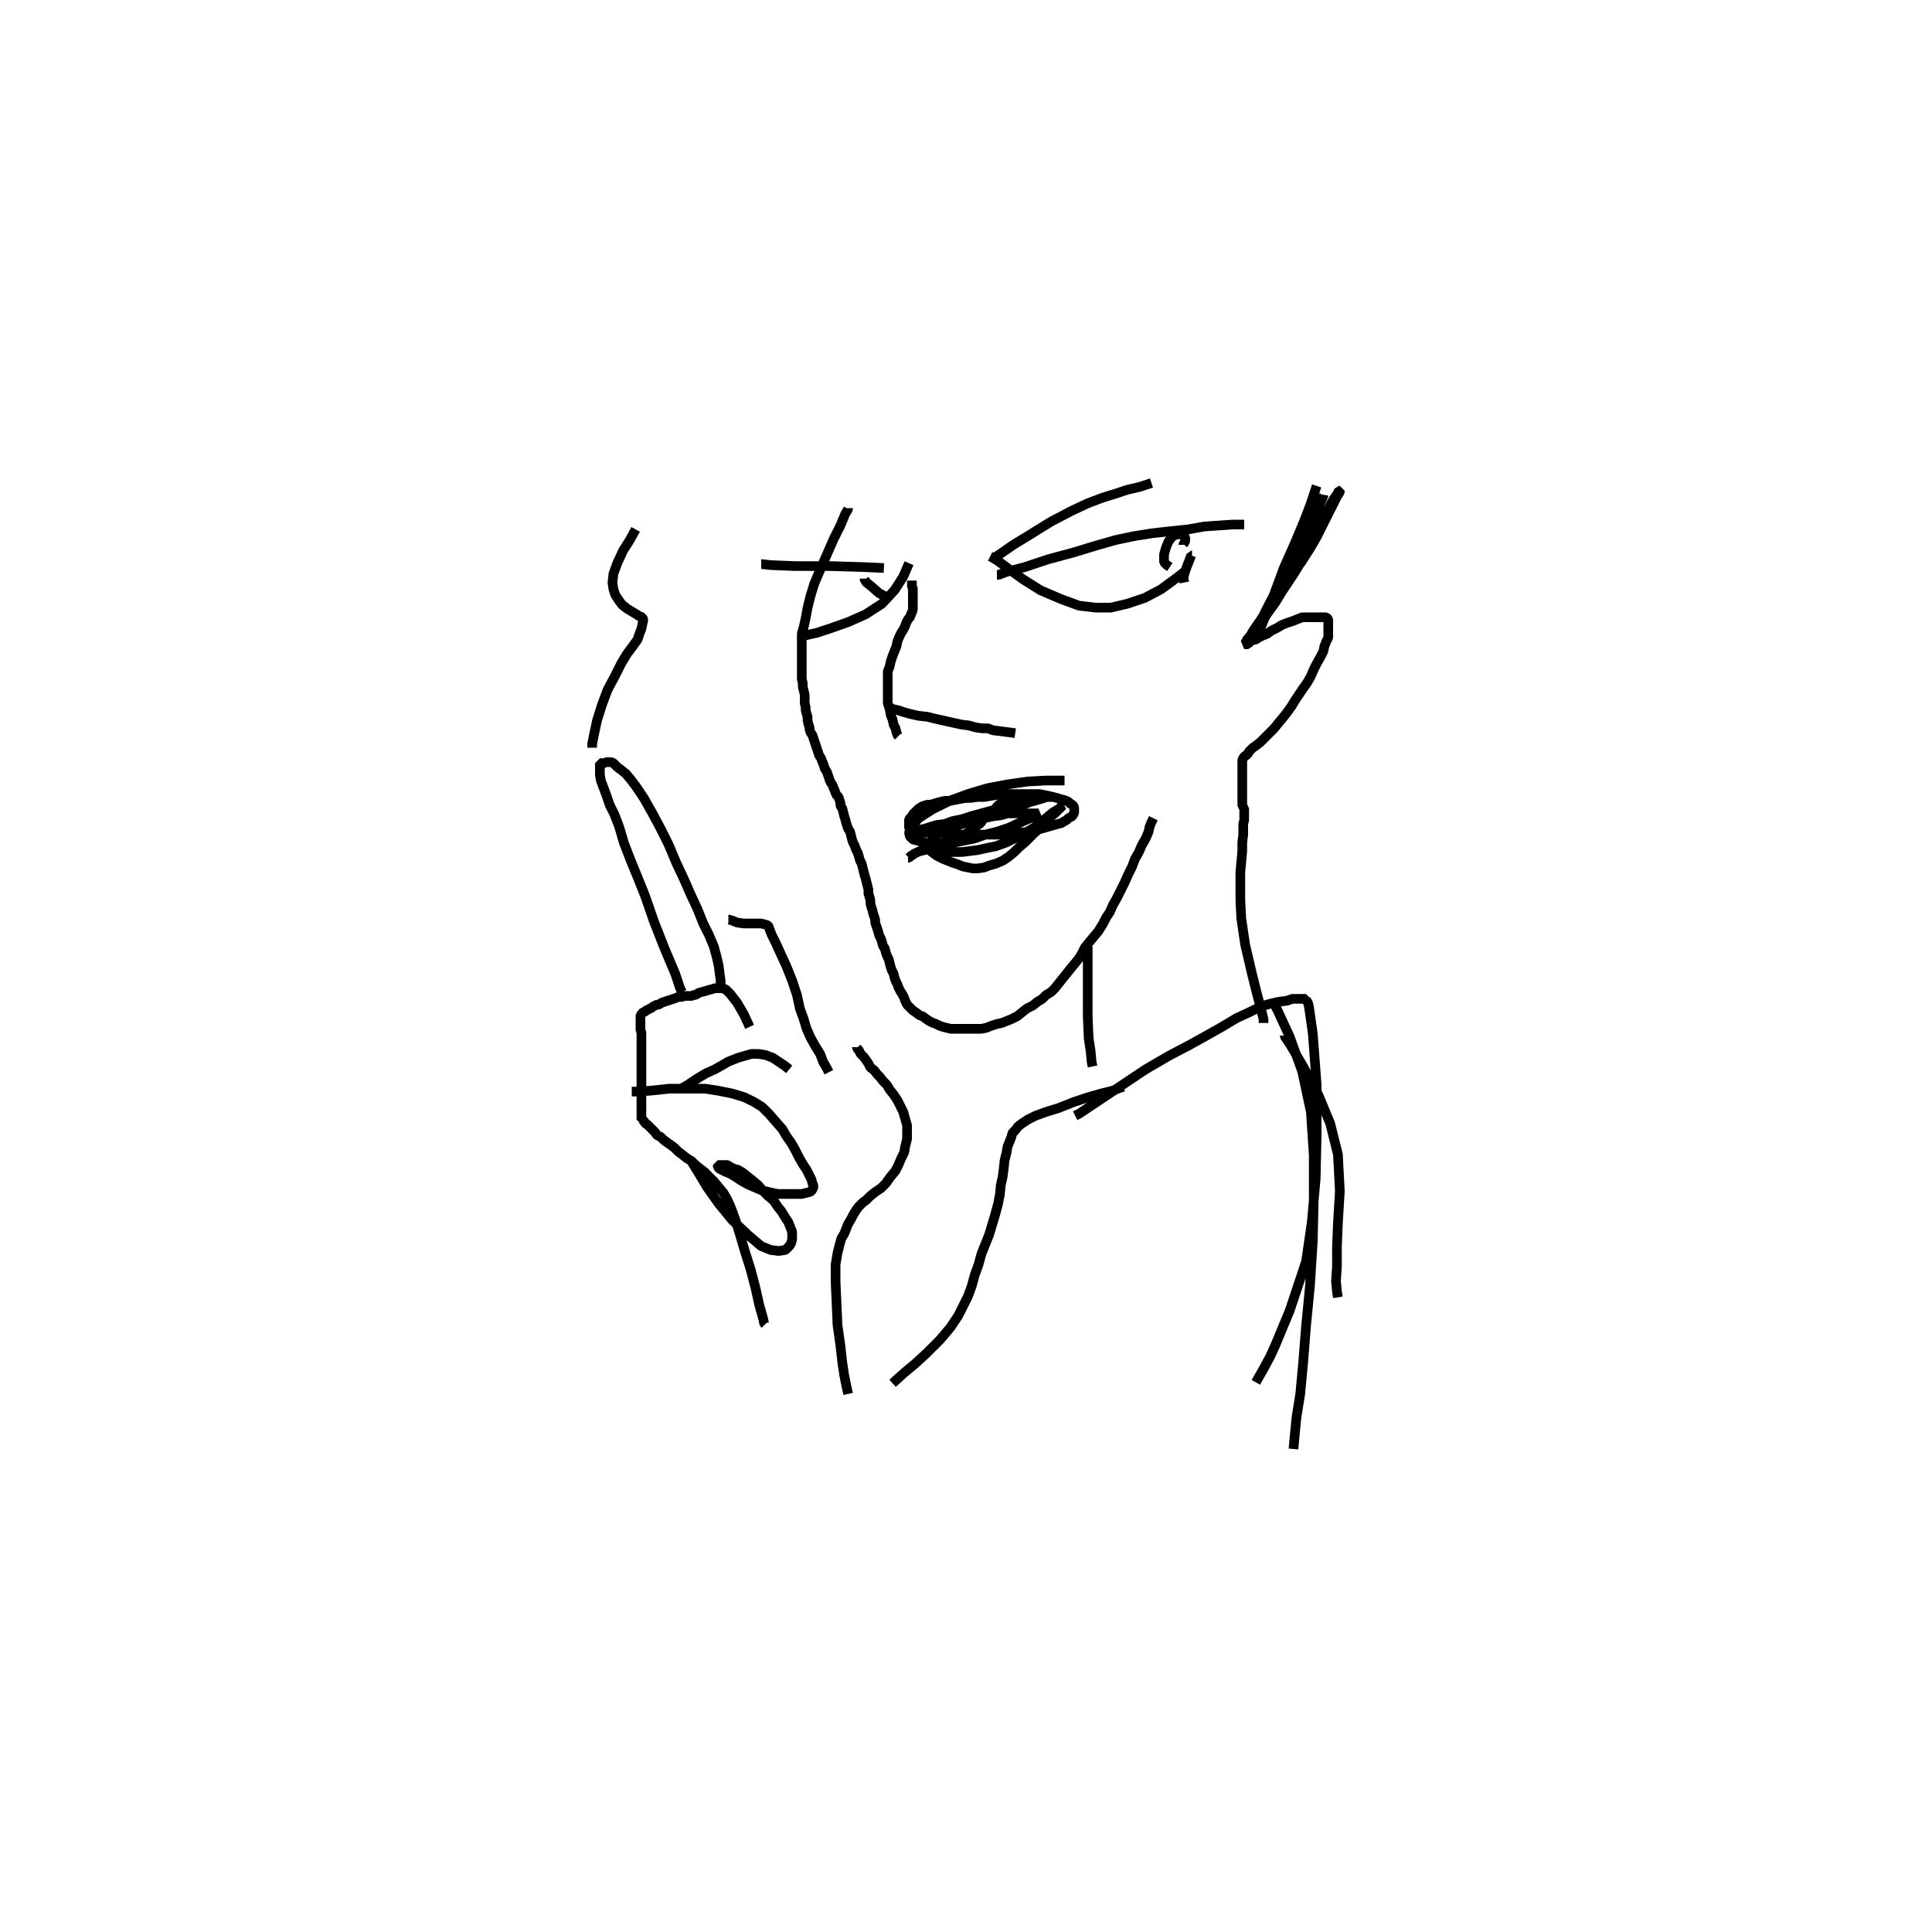 <?xml version="1.0" encoding="utf-8" ?>
<svg xmlns="http://www.w3.org/2000/svg" xmlns:xlink="http://www.w3.org/1999/xlink" width="500" height="500">
	<path fill="none" stroke="black" stroke-width="0.01" stroke-miterlimit="0" transform="matrix(250 0 0 250 250 250)" d="M-0.122 -0.474L-0.122 -0.474L-0.122 -0.474L-0.122 -0.474L-0.122 -0.474L-0.122 -0.474L-0.122 -0.474L-0.122 -0.474L-0.122 -0.474L-0.122 -0.473L-0.125 -0.468L-0.13 -0.456L-0.137 -0.442L-0.144 -0.426L-0.151 -0.41L-0.157 -0.396L-0.161 -0.383L-0.164 -0.371L-0.166 -0.36L-0.168 -0.351L-0.17 -0.344L-0.17 -0.337L-0.17 -0.33L-0.17 -0.325L-0.17 -0.32L-0.17 -0.315L-0.17 -0.312L-0.17 -0.308L-0.17 -0.305L-0.17 -0.301L-0.17 -0.297L-0.169 -0.293L-0.169 -0.289L-0.168 -0.285L-0.167 -0.281L-0.167 -0.277L-0.167 -0.272L-0.166 -0.268L-0.166 -0.265L-0.165 -0.261L-0.164 -0.258L-0.164 -0.254L-0.163 -0.25L-0.162 -0.247L-0.162 -0.245L-0.161 -0.242L-0.159 -0.239L-0.158 -0.236L-0.157 -0.233L-0.156 -0.23L-0.155 -0.227L-0.154 -0.224L-0.153 -0.221L-0.152 -0.218L-0.15 -0.215L-0.149 -0.212L-0.148 -0.21L-0.147 -0.207L-0.146 -0.204L-0.144 -0.201L-0.143 -0.198L-0.142 -0.195L-0.141 -0.192L-0.14 -0.19L-0.138 -0.187L-0.137 -0.184L-0.136 -0.182L-0.135 -0.179L-0.134 -0.177L-0.132 -0.175L-0.131 -0.172L-0.13 -0.169L-0.13 -0.166L-0.128 -0.163L-0.127 -0.159L-0.126 -0.155L-0.125 -0.152L-0.124 -0.148L-0.123 -0.145L-0.122 -0.142L-0.12 -0.139L-0.119 -0.135L-0.118 -0.131L-0.117 -0.128L-0.115 -0.124L-0.114 -0.121L-0.112 -0.117L-0.111 -0.114L-0.11 -0.11L-0.108 -0.106L-0.107 -0.102L-0.106 -0.098L-0.105 -0.094L-0.104 -0.091L-0.103 -0.087L-0.102 -0.083L-0.101 -0.079L-0.101 -0.075L-0.1 -0.072L-0.099 -0.068L-0.099 -0.065L-0.098 -0.061L-0.097 -0.058L-0.096 -0.054L-0.095 -0.051L-0.094 -0.048L-0.094 -0.045L-0.093 -0.042L-0.092 -0.039L-0.091 -0.036L-0.09 -0.032L-0.088 -0.028L-0.087 -0.025L-0.086 -0.021L-0.084 -0.018L-0.083 -0.014L-0.082 -0.011L-0.08 -0.007L-0.079 -0.003L-0.078 0.001L-0.077 0.004L-0.075 0.008L-0.074 0.012L-0.073 0.015L-0.071 0.019L-0.07 0.022L-0.068 0.026L-0.066 0.029L-0.064 0.033L-0.063 0.036L-0.061 0.04L-0.058 0.043L-0.055 0.046L-0.052 0.048L-0.048 0.051L-0.045 0.052L-0.041 0.055L-0.038 0.057L-0.034 0.059L-0.031 0.06L-0.027 0.062L-0.024 0.063L-0.02 0.064L-0.016 0.065L-0.013 0.065L-0.009 0.065L-0.006 0.065L-0.002 0.065L0.002 0.065L0.006 0.065L0.011 0.065L0.016 0.065L0.021 0.064L0.026 0.062L0.032 0.06L0.037 0.059L0.042 0.057L0.047 0.055L0.053 0.052L0.058 0.048L0.063 0.044L0.069 0.041L0.074 0.037L0.079 0.034L0.083 0.03L0.088 0.027L0.092 0.023L0.096 0.018L0.1 0.013L0.104 0.008L0.108 0.003L0.113 -0.003L0.117 -0.008L0.12 -0.013L0.123 -0.019L0.127 -0.024L0.132 -0.03L0.137 -0.036L0.142 -0.044L0.145 -0.05L0.149 -0.056L0.152 -0.063L0.156 -0.07L0.16 -0.078L0.164 -0.086L0.168 -0.095L0.172 -0.103L0.175 -0.111L0.179 -0.118L0.182 -0.125L0.186 -0.132L0.189 -0.139L0.19 -0.144L0.192 -0.149L0.194 -0.153M-0.07 -0.238L-0.07 -0.238L-0.07 -0.238L-0.07 -0.238L-0.071 -0.239L-0.072 -0.242L-0.073 -0.246L-0.075 -0.25L-0.076 -0.255L-0.078 -0.26L-0.079 -0.266L-0.081 -0.272L-0.081 -0.278L-0.081 -0.283L-0.081 -0.289L-0.081 -0.293L-0.081 -0.298L-0.081 -0.305L-0.079 -0.31L-0.078 -0.315L-0.076 -0.321L-0.074 -0.326L-0.072 -0.331L-0.071 -0.336L-0.069 -0.341L-0.067 -0.345L-0.065 -0.348L-0.063 -0.352L-0.062 -0.355L-0.06 -0.359L-0.058 -0.361L-0.057 -0.364L-0.056 -0.366L-0.055 -0.369L-0.055 -0.372L-0.055 -0.375L-0.055 -0.378L-0.055 -0.381L-0.055 -0.384L-0.055 -0.387L-0.055 -0.389L-0.055 -0.391L-0.056 -0.393L-0.056 -0.394L-0.056 -0.396L-0.056 -0.398L-0.056 -0.399L-0.056 -0.399M-0.081 -0.268L-0.081 -0.268L-0.081 -0.268L-0.081 -0.268L-0.081 -0.268L-0.081 -0.268L-0.079 -0.268L-0.076 -0.266L-0.071 -0.265L-0.065 -0.263L-0.058 -0.261L-0.049 -0.259L-0.04 -0.258L-0.032 -0.256L-0.023 -0.254L-0.014 -0.252L-0.005 -0.25L0.003 -0.249L0.01 -0.247L0.017 -0.246L0.023 -0.246L0.028 -0.244L0.036 -0.243L0.044 -0.242L0.051 -0.241M-0.06 -0.112L-0.06 -0.112L-0.06 -0.112L-0.06 -0.112L-0.059 -0.112L-0.057 -0.114L-0.055 -0.115L-0.054 -0.116L-0.052 -0.117L-0.05 -0.118L-0.047 -0.119L-0.043 -0.12L-0.039 -0.121L-0.036 -0.121L-0.032 -0.122L-0.029 -0.123L-0.025 -0.124L-0.022 -0.126L-0.018 -0.128L-0.015 -0.13L-0.011 -0.131L-0.007 -0.133L-0.003 -0.135L0 -0.137L0.003 -0.139L0.006 -0.14L0.008 -0.142L0.01 -0.144L0.012 -0.146L0.014 -0.147L0.016 -0.149L0.017 -0.151L0.019 -0.153L0.021 -0.155L0.023 -0.156L0.025 -0.158L0.027 -0.16L0.029 -0.162L0.031 -0.163L0.032 -0.165L0.034 -0.167L0.036 -0.168L0.038 -0.168L0.039 -0.169L0.041 -0.169L0.043 -0.169L0.045 -0.17L0.047 -0.17L0.048 -0.17L0.051 -0.17L0.053 -0.17L0.056 -0.171L0.059 -0.171L0.063 -0.171L0.066 -0.172L0.069 -0.172L0.072 -0.173L0.075 -0.174L0.077 -0.174L0.08 -0.174L0.082 -0.175L0.084 -0.175L0.086 -0.175L0.087 -0.175L0.089 -0.175L0.091 -0.175L0.09 -0.175L0.088 -0.175L0.087 -0.175L0.085 -0.175L0.083 -0.175L0.081 -0.174L0.078 -0.173L0.074 -0.172L0.071 -0.171L0.067 -0.17L0.062 -0.168L0.055 -0.167L0.047 -0.165L0.037 -0.163L0.027 -0.161L0.016 -0.158L0.005 -0.155L-0.004 -0.152L-0.014 -0.15L-0.022 -0.147L-0.03 -0.146L-0.037 -0.144L-0.043 -0.142L-0.049 -0.141L-0.053 -0.141L-0.056 -0.141L-0.058 -0.142L-0.059 -0.143L-0.059 -0.145L-0.059 -0.147L-0.059 -0.148L-0.059 -0.15L-0.059 -0.152L-0.057 -0.154L-0.056 -0.155L-0.055 -0.157L-0.053 -0.159L-0.051 -0.161L-0.049 -0.163L-0.047 -0.164L-0.046 -0.165L-0.043 -0.166L-0.04 -0.167L-0.037 -0.167L-0.033 -0.168L-0.03 -0.169L-0.026 -0.17L-0.022 -0.171L-0.016 -0.171L-0.011 -0.172L-0.006 -0.173L-0 -0.174L0.005 -0.174L0.012 -0.175L0.019 -0.175L0.025 -0.176L0.031 -0.177L0.037 -0.178L0.043 -0.178L0.049 -0.178L0.055 -0.178L0.06 -0.178L0.065 -0.178L0.071 -0.178L0.076 -0.178L0.081 -0.177L0.086 -0.176L0.09 -0.175L0.094 -0.174L0.097 -0.173L0.101 -0.172L0.104 -0.171L0.106 -0.17L0.108 -0.168L0.11 -0.167L0.111 -0.166L0.112 -0.164L0.112 -0.163L0.112 -0.162L0.112 -0.161L0.112 -0.159L0.112 -0.158L0.111 -0.157L0.11 -0.155L0.108 -0.154L0.106 -0.153L0.104 -0.151L0.102 -0.15L0.099 -0.148L0.095 -0.147L0.088 -0.145L0.081 -0.143L0.074 -0.141L0.065 -0.139L0.056 -0.138L0.046 -0.137L0.036 -0.136L0.026 -0.136L0.016 -0.136L0.007 -0.136L-0.001 -0.136L-0.009 -0.136L-0.016 -0.136L-0.024 -0.137L-0.031 -0.138L-0.037 -0.138L-0.042 -0.138L-0.046 -0.138L-0.048 -0.138L-0.05 -0.138L-0.051 -0.138L-0.052 -0.137L-0.052 -0.136L-0.051 -0.134L-0.05 -0.132L-0.048 -0.131L-0.047 -0.129L-0.044 -0.126L-0.041 -0.123L-0.038 -0.12L-0.034 -0.117L-0.03 -0.114L-0.024 -0.111L-0.019 -0.109L-0.014 -0.107L-0.008 -0.105L-0.003 -0.103L0.002 -0.102L0.007 -0.101L0.012 -0.101L0.019 -0.102L0.024 -0.104L0.031 -0.106L0.038 -0.109L0.044 -0.113L0.05 -0.118L0.055 -0.123L0.061 -0.128L0.066 -0.133L0.071 -0.138L0.077 -0.143L0.081 -0.147L0.085 -0.151L0.088 -0.155L0.092 -0.158L0.095 -0.161L0.097 -0.163L0.099 -0.165L0.1 -0.166L0.099 -0.166L0.098 -0.164L0.095 -0.162L0.09 -0.159L0.084 -0.154L0.077 -0.148L0.07 -0.143L0.062 -0.138L0.052 -0.133L0.042 -0.128L0.031 -0.124L0.021 -0.122L0.012 -0.12L0.004 -0.119L-0.004 -0.118L-0.012 -0.118L-0.019 -0.118L-0.025 -0.119L-0.03 -0.121L-0.034 -0.123L-0.036 -0.124L-0.037 -0.126L-0.036 -0.129L-0.034 -0.132L-0.03 -0.136L-0.024 -0.139L-0.016 -0.143L-0.007 -0.146L0.002 -0.149L0.01 -0.151L0.019 -0.153L0.028 -0.155L0.036 -0.156L0.043 -0.158L0.05 -0.158L0.057 -0.158L0.063 -0.158L0.067 -0.158L0.071 -0.158L0.074 -0.158L0.075 -0.158L0.074 -0.157L0.071 -0.155L0.064 -0.152L0.055 -0.148L0.044 -0.143L0.032 -0.139L0.02 -0.136L0.009 -0.132L-0.001 -0.13L-0.011 -0.128L-0.02 -0.127L-0.029 -0.127L-0.037 -0.127L-0.045 -0.128L-0.051 -0.13L-0.055 -0.131L-0.058 -0.134L-0.059 -0.138L-0.057 -0.144L-0.049 -0.153L-0.035 -0.162L-0.017 -0.171L0.002 -0.178L0.022 -0.184L0.043 -0.188L0.064 -0.191L0.083 -0.192L0.102 -0.192M-0.212 -0.416L-0.212 -0.416L-0.212 -0.416L-0.212 -0.416L-0.212 -0.416L-0.212 -0.416L-0.212 -0.416L-0.211 -0.416L-0.202 -0.415L-0.177 -0.414L-0.141 -0.414L-0.107 -0.413L-0.085 -0.412M0.03 -0.423L0.03 -0.423L0.03 -0.423L0.03 -0.423L0.036 -0.427L0.049 -0.436L0.067 -0.447L0.088 -0.46L0.109 -0.471L0.126 -0.479L0.142 -0.485L0.155 -0.489L0.167 -0.493L0.18 -0.496L0.192 -0.5M-0.168 -0.342L-0.168 -0.342L-0.168 -0.342L-0.168 -0.342L-0.168 -0.342L-0.168 -0.342L-0.167 -0.342L-0.163 -0.343L-0.154 -0.345L-0.139 -0.35L-0.122 -0.356L-0.104 -0.364L-0.087 -0.375L-0.074 -0.389L-0.065 -0.403L-0.059 -0.417M0.025 -0.424L0.025 -0.424L0.025 -0.424L0.025 -0.424L0.025 -0.424L0.025 -0.424L0.027 -0.423L0.032 -0.42L0.043 -0.412L0.058 -0.401L0.077 -0.389L0.098 -0.38L0.117 -0.373L0.134 -0.371L0.15 -0.371L0.167 -0.375L0.185 -0.381L0.202 -0.39L0.217 -0.401L0.226 -0.408M-0.105 -0.401L-0.105 -0.401L-0.105 -0.401L-0.105 -0.401L-0.105 -0.401L-0.105 -0.4L-0.103 -0.397L-0.098 -0.393L-0.09 -0.386L-0.079 -0.38M-0.083 -0.414L-0.083 -0.414L-0.083 -0.414L-0.083 -0.414L-0.083 -0.414L-0.083 -0.414L-0.083 -0.414L-0.083 -0.414L-0.083 -0.414L-0.083 -0.414M-0.057 -0.415L-0.057 -0.415L-0.057 -0.415M0.032 -0.405L0.032 -0.405L0.032 -0.405L0.032 -0.405L0.034 -0.405L0.042 -0.408L0.061 -0.413L0.085 -0.421L0.111 -0.428L0.134 -0.435L0.155 -0.441L0.174 -0.445L0.193 -0.448L0.211 -0.45L0.23 -0.452L0.247 -0.455L0.262 -0.456L0.276 -0.457L0.288 -0.457M0.225 -0.436L0.225 -0.436L0.225 -0.436L0.225 -0.436L0.225 -0.436L0.225 -0.436L0.225 -0.436L0.225 -0.436L0.225 -0.437L0.226 -0.438L0.227 -0.44L0.227 -0.441L0.227 -0.443L0.226 -0.445L0.224 -0.446L0.222 -0.447L0.22 -0.447L0.216 -0.446L0.213 -0.444L0.21 -0.44L0.209 -0.438L0.207 -0.433L0.205 -0.426L0.205 -0.422L0.205 -0.418L0.208 -0.415L0.211 -0.413M0.234 -0.425L0.234 -0.425L0.234 -0.425L0.234 -0.425L0.234 -0.425L0.234 -0.425L0.234 -0.425L0.234 -0.425L0.234 -0.425L0.233 -0.425L0.232 -0.422L0.23 -0.417L0.227 -0.409L0.225 -0.402L0.226 -0.397M0.238 -0.425L0.238 -0.425L0.238 -0.425L0.238 -0.425L0.238 -0.425L0.238 -0.425L0.238 -0.425M-0.208 0.371L-0.208 0.371L-0.208 0.371L-0.208 0.371L-0.208 0.371L-0.208 0.371L-0.209 0.37L-0.21 0.365L-0.214 0.351L-0.218 0.333L-0.223 0.314L-0.229 0.295L-0.234 0.278L-0.239 0.262L-0.243 0.251L-0.247 0.242L-0.251 0.235L-0.256 0.229L-0.261 0.223L-0.266 0.218L-0.271 0.213L-0.275 0.21L-0.28 0.206L-0.284 0.202L-0.289 0.199L-0.294 0.195L-0.298 0.192L-0.302 0.188L-0.306 0.185L-0.309 0.183L-0.313 0.18L-0.316 0.177L-0.32 0.175L-0.322 0.172L-0.324 0.17L-0.326 0.168L-0.328 0.166L-0.33 0.164L-0.332 0.163L-0.333 0.161L-0.335 0.159L-0.336 0.159L-0.336 0.158L-0.336 0.157L-0.336 0.156L-0.336 0.155L-0.336 0.153L-0.336 0.151L-0.336 0.149L-0.336 0.145L-0.336 0.14L-0.336 0.135L-0.336 0.129L-0.336 0.123L-0.336 0.115L-0.336 0.109L-0.336 0.103L-0.336 0.098L-0.336 0.092L-0.336 0.087L-0.336 0.082L-0.336 0.077L-0.336 0.073L-0.336 0.069L-0.337 0.066L-0.337 0.063L-0.337 0.06L-0.337 0.059L-0.337 0.057L-0.337 0.055L-0.337 0.054L-0.337 0.053L-0.337 0.052L-0.337 0.051L-0.336 0.05L-0.336 0.049L-0.334 0.048L-0.332 0.047L-0.331 0.046L-0.329 0.045L-0.327 0.044L-0.325 0.043L-0.324 0.042L-0.322 0.041L-0.32 0.04L-0.318 0.04L-0.315 0.038L-0.312 0.037L-0.309 0.036L-0.306 0.035L-0.303 0.034L-0.3 0.033L-0.298 0.032L-0.296 0.032L-0.294 0.032L-0.292 0.031L-0.291 0.031L-0.289 0.031L-0.287 0.031L-0.285 0.031L-0.284 0.031L-0.282 0.03L-0.28 0.03L-0.277 0.028L-0.274 0.027L-0.27 0.026L-0.267 0.025L-0.263 0.024L-0.26 0.023L-0.257 0.023L-0.253 0.023L-0.249 0.024L-0.244 0.029L-0.237 0.038L-0.23 0.05L-0.224 0.063M-0.294 0.027L-0.296 0.023L-0.301 0.008L-0.312 -0.018L-0.323 -0.046L-0.332 -0.072L-0.34 -0.092L-0.347 -0.109L-0.354 -0.127L-0.359 -0.144L-0.364 -0.157L-0.369 -0.167L-0.372 -0.176L-0.375 -0.184L-0.378 -0.192L-0.379 -0.198L-0.379 -0.202L-0.379 -0.206L-0.379 -0.208L-0.379 -0.209L-0.379 -0.21L-0.379 -0.21L-0.377 -0.21L-0.375 -0.21L-0.374 -0.21L-0.373 -0.211L-0.372 -0.211L-0.372 -0.211L-0.371 -0.211L-0.369 -0.211L-0.367 -0.211L-0.365 -0.21L-0.363 -0.208L-0.361 -0.206L-0.357 -0.203L-0.352 -0.199L-0.347 -0.193L-0.341 -0.185L-0.333 -0.173L-0.324 -0.157L-0.316 -0.142L-0.308 -0.126L-0.3 -0.107L-0.292 -0.09L-0.285 -0.074L-0.278 -0.059L-0.272 -0.044L-0.266 -0.032L-0.261 -0.02L-0.258 -0.009L-0.256 0L-0.255 0.008L-0.254 0.015L-0.254 0.02L-0.253 0.024M-0.387 -0.226L-0.387 -0.226L-0.387 -0.226L-0.387 -0.226L-0.387 -0.226L-0.387 -0.227L-0.387 -0.23L-0.385 -0.24L-0.382 -0.254L-0.377 -0.27L-0.371 -0.286L-0.363 -0.301L-0.357 -0.313L-0.351 -0.323L-0.345 -0.331L-0.34 -0.338L-0.338 -0.344L-0.336 -0.349L-0.335 -0.354L-0.334 -0.358L-0.335 -0.361L-0.338 -0.362L-0.341 -0.364L-0.346 -0.367L-0.351 -0.37L-0.356 -0.374L-0.359 -0.378L-0.363 -0.384L-0.365 -0.39L-0.366 -0.397L-0.365 -0.406L-0.361 -0.417L-0.355 -0.43L-0.348 -0.441L-0.342 -0.452M-0.246 -0.048L-0.246 -0.048L-0.246 -0.048L-0.246 -0.048L-0.246 -0.048L-0.245 -0.048L-0.242 -0.047L-0.237 -0.045L-0.23 -0.044L-0.223 -0.044L-0.217 -0.044L-0.212 -0.044L-0.208 -0.043L-0.205 -0.042L-0.204 -0.04L-0.203 -0.037L-0.201 -0.032L-0.197 -0.024L-0.192 -0.013L-0.186 -3.55863e-08L-0.18 0.015L-0.175 0.03L-0.172 0.044L-0.168 0.055L-0.165 0.065L-0.161 0.074L-0.156 0.083L-0.151 0.091L-0.148 0.099L-0.144 0.106L-0.142 0.11M-0.295 0.127L-0.295 0.127L-0.295 0.127L-0.293 0.126L-0.288 0.123L-0.279 0.117L-0.269 0.111L-0.26 0.107L-0.253 0.103L-0.246 0.099L-0.241 0.097L-0.236 0.095L-0.229 0.093L-0.222 0.091L-0.215 0.091L-0.208 0.092L-0.2 0.095L-0.194 0.099L-0.188 0.103L-0.183 0.107M-0.346 0.13L-0.346 0.13L-0.346 0.13L-0.346 0.13L-0.34 0.13L-0.326 0.129L-0.307 0.127L-0.285 0.127L-0.27 0.127L-0.257 0.129L-0.242 0.132L-0.229 0.136L-0.219 0.141L-0.211 0.146L-0.204 0.153L-0.197 0.161L-0.19 0.169L-0.186 0.176L-0.181 0.183L-0.177 0.19L-0.173 0.198L-0.169 0.205L-0.165 0.211L-0.162 0.217L-0.16 0.221L-0.159 0.225L-0.158 0.227L-0.158 0.229L-0.158 0.23L-0.159 0.231L-0.16 0.233L-0.162 0.234L-0.166 0.235L-0.17 0.236L-0.174 0.236L-0.18 0.236L-0.187 0.236L-0.195 0.236L-0.204 0.234L-0.212 0.232L-0.219 0.229L-0.226 0.226L-0.233 0.222L-0.239 0.218L-0.244 0.215L-0.249 0.213L-0.253 0.211L-0.255 0.21L-0.257 0.208L-0.257 0.206L-0.257 0.206L-0.255 0.206L-0.253 0.206L-0.251 0.206L-0.247 0.206L-0.244 0.208L-0.24 0.21L-0.236 0.211L-0.231 0.214L-0.226 0.218L-0.221 0.222L-0.215 0.227L-0.21 0.233L-0.205 0.238L-0.199 0.243L-0.195 0.249L-0.191 0.254L-0.188 0.259L-0.184 0.265L-0.182 0.27L-0.18 0.275L-0.18 0.28L-0.18 0.283L-0.181 0.287L-0.183 0.29L-0.187 0.294L-0.194 0.295L-0.202 0.294L-0.212 0.29L-0.225 0.279L-0.242 0.263L-0.256 0.246L-0.268 0.229L-0.277 0.214L-0.285 0.201M-0.113 0.084L-0.113 0.084L-0.113 0.084L-0.113 0.084L-0.113 0.085L-0.111 0.087L-0.109 0.091L-0.106 0.094L-0.103 0.098L-0.101 0.101L-0.099 0.105L-0.095 0.108L-0.092 0.112L-0.089 0.115L-0.086 0.119L-0.082 0.123L-0.079 0.128L-0.075 0.133L-0.071 0.139L-0.068 0.145L-0.065 0.151L-0.063 0.158L-0.061 0.165L-0.061 0.172L-0.061 0.179L-0.063 0.187L-0.064 0.193L-0.067 0.199L-0.07 0.206L-0.073 0.212L-0.078 0.218L-0.083 0.225L-0.088 0.23L-0.094 0.234L-0.099 0.238L-0.103 0.242L-0.107 0.245L-0.111 0.249L-0.114 0.253L-0.117 0.258L-0.119 0.262L-0.122 0.267L-0.124 0.272L-0.126 0.277L-0.129 0.282L-0.131 0.289L-0.133 0.297L-0.135 0.309L-0.135 0.327L-0.134 0.349L-0.133 0.372L-0.13 0.393L-0.128 0.411L-0.126 0.424L-0.124 0.434L-0.122 0.443M0.126 -0.02L0.126 -0.02L0.126 -0.016L0.126 0.007L0.126 0.032L0.126 0.053L0.127 0.075L0.129 0.088L0.13 0.099L0.131 0.104M0.308 0.059L0.308 0.059L0.308 0.059L0.308 0.055L0.305 0.043L0.301 0.028L0.296 0.008L0.289 -0.022L0.285 -0.049L0.284 -0.068L0.284 -0.084L0.284 -0.097L0.285 -0.108L0.286 -0.119L0.286 -0.128L0.287 -0.136L0.287 -0.142L0.287 -0.147L0.288 -0.151L0.288 -0.154L0.288 -0.156L0.288 -0.158L0.288 -0.158L0.288 -0.158L0.288 -0.158L0.288 -0.159L0.288 -0.159L0.288 -0.16L0.288 -0.161L0.288 -0.162L0.288 -0.163L0.287 -0.164L0.287 -0.165L0.286 -0.166L0.286 -0.167L0.286 -0.168L0.286 -0.17L0.286 -0.171L0.286 -0.173L0.286 -0.175L0.286 -0.177L0.286 -0.179L0.286 -0.183L0.286 -0.187L0.286 -0.19L0.286 -0.194L0.286 -0.197L0.286 -0.199L0.286 -0.202L0.286 -0.203L0.286 -0.205L0.286 -0.207L0.286 -0.209L0.286 -0.21L0.286 -0.212L0.286 -0.213L0.286 -0.213L0.286 -0.214L0.286 -0.214L0.287 -0.215L0.288 -0.217L0.29 -0.218L0.292 -0.22L0.293 -0.222L0.295 -0.224L0.297 -0.226L0.3 -0.228L0.305 -0.232L0.31 -0.237L0.315 -0.242L0.319 -0.246L0.323 -0.251L0.328 -0.257L0.332 -0.262L0.337 -0.269L0.34 -0.274L0.344 -0.28L0.348 -0.286L0.353 -0.293L0.357 -0.3L0.36 -0.307L0.363 -0.313L0.367 -0.32L0.37 -0.326L0.371 -0.331L0.373 -0.336L0.375 -0.34L0.375 -0.344L0.375 -0.347L0.375 -0.351L0.375 -0.353L0.375 -0.355L0.375 -0.357L0.375 -0.359L0.373 -0.361L0.371 -0.361L0.369 -0.361L0.365 -0.361L0.362 -0.361L0.358 -0.361L0.354 -0.361L0.348 -0.361L0.343 -0.359L0.338 -0.357L0.332 -0.355L0.327 -0.353L0.322 -0.35L0.316 -0.347L0.312 -0.344L0.307 -0.342L0.303 -0.34L0.3 -0.338L0.296 -0.337L0.293 -0.335L0.292 -0.333L0.29 -0.333L0.288 -0.333L0.288 -0.333L0.289 -0.334L0.291 -0.338L0.296 -0.344L0.303 -0.355L0.312 -0.369L0.323 -0.385L0.335 -0.402L0.347 -0.418L0.356 -0.432L0.363 -0.444L0.368 -0.454L0.372 -0.462L0.376 -0.47L0.379 -0.476L0.382 -0.482L0.384 -0.486L0.386 -0.489L0.387 -0.491L0.387 -0.492L0.386 -0.492L0.384 -0.488L0.381 -0.484L0.377 -0.477L0.371 -0.466L0.363 -0.448L0.352 -0.427L0.34 -0.407L0.328 -0.389L0.32 -0.376L0.312 -0.365L0.307 -0.357L0.302 -0.351L0.298 -0.346L0.295 -0.343L0.295 -0.342L0.296 -0.345L0.3 -0.351L0.307 -0.361L0.314 -0.375L0.323 -0.392L0.332 -0.408L0.34 -0.422L0.347 -0.435L0.353 -0.447L0.358 -0.456L0.361 -0.464L0.364 -0.472L0.366 -0.478L0.368 -0.482L0.369 -0.485L0.37 -0.486L0.37 -0.487L0.369 -0.484L0.364 -0.476L0.355 -0.458L0.343 -0.432L0.329 -0.405L0.32 -0.384L0.312 -0.368L0.306 -0.356L0.303 -0.348L0.3 -0.342L0.299 -0.339L0.299 -0.338L0.301 -0.341L0.305 -0.35L0.311 -0.365L0.319 -0.385L0.329 -0.412L0.341 -0.439L0.351 -0.463L0.357 -0.479L0.363 -0.497M0.164 0.125L0.164 0.125L0.164 0.125L0.164 0.125L0.163 0.125L0.16 0.126L0.152 0.129L0.14 0.132L0.126 0.136L0.111 0.141L0.096 0.147L0.083 0.151L0.072 0.155L0.064 0.159L0.058 0.163L0.054 0.166L0.051 0.17L0.048 0.173L0.047 0.177L0.045 0.182L0.043 0.187L0.042 0.193L0.04 0.201L0.039 0.21L0.038 0.218L0.036 0.227L0.035 0.237L0.033 0.247L0.03 0.258L0.027 0.268L0.024 0.278L0.02 0.288L0.016 0.298L0.013 0.309L0.009 0.32L0.006 0.331L0.002 0.342L-0.003 0.352L-0.008 0.362L-0.016 0.374L-0.027 0.387L-0.041 0.401L-0.053 0.412L-0.065 0.422L-0.076 0.432M0.33 0.072L0.33 0.072L0.33 0.072L0.33 0.073L0.336 0.082L0.349 0.104L0.365 0.134L0.377 0.163L0.385 0.195L0.387 0.233L0.385 0.266L0.384 0.291L0.384 0.311L0.383 0.326L0.384 0.337L0.385 0.343M0.317 0.036L0.317 0.036L0.317 0.036L0.318 0.037L0.323 0.047L0.335 0.073L0.348 0.109L0.357 0.151L0.36 0.196L0.36 0.24L0.359 0.285L0.356 0.332L0.352 0.373L0.349 0.411L0.346 0.443L0.342 0.468L0.34 0.489L0.339 0.5M0.113 0.155L0.113 0.155L0.113 0.155L0.113 0.155L0.117 0.153L0.132 0.143L0.159 0.125L0.186 0.107L0.21 0.093L0.231 0.082L0.249 0.072L0.265 0.063L0.28 0.054L0.293 0.048L0.305 0.042L0.315 0.039L0.324 0.037L0.332 0.036L0.338 0.034L0.343 0.034L0.346 0.034L0.348 0.034L0.35 0.034L0.352 0.034L0.352 0.035L0.354 0.038L0.355 0.042L0.359 0.07L0.363 0.123L0.363 0.174L0.362 0.22L0.358 0.265L0.352 0.306L0.335 0.357L0.32 0.393L0.315 0.404L0.308 0.417L0.3 0.431"/>
</svg>
